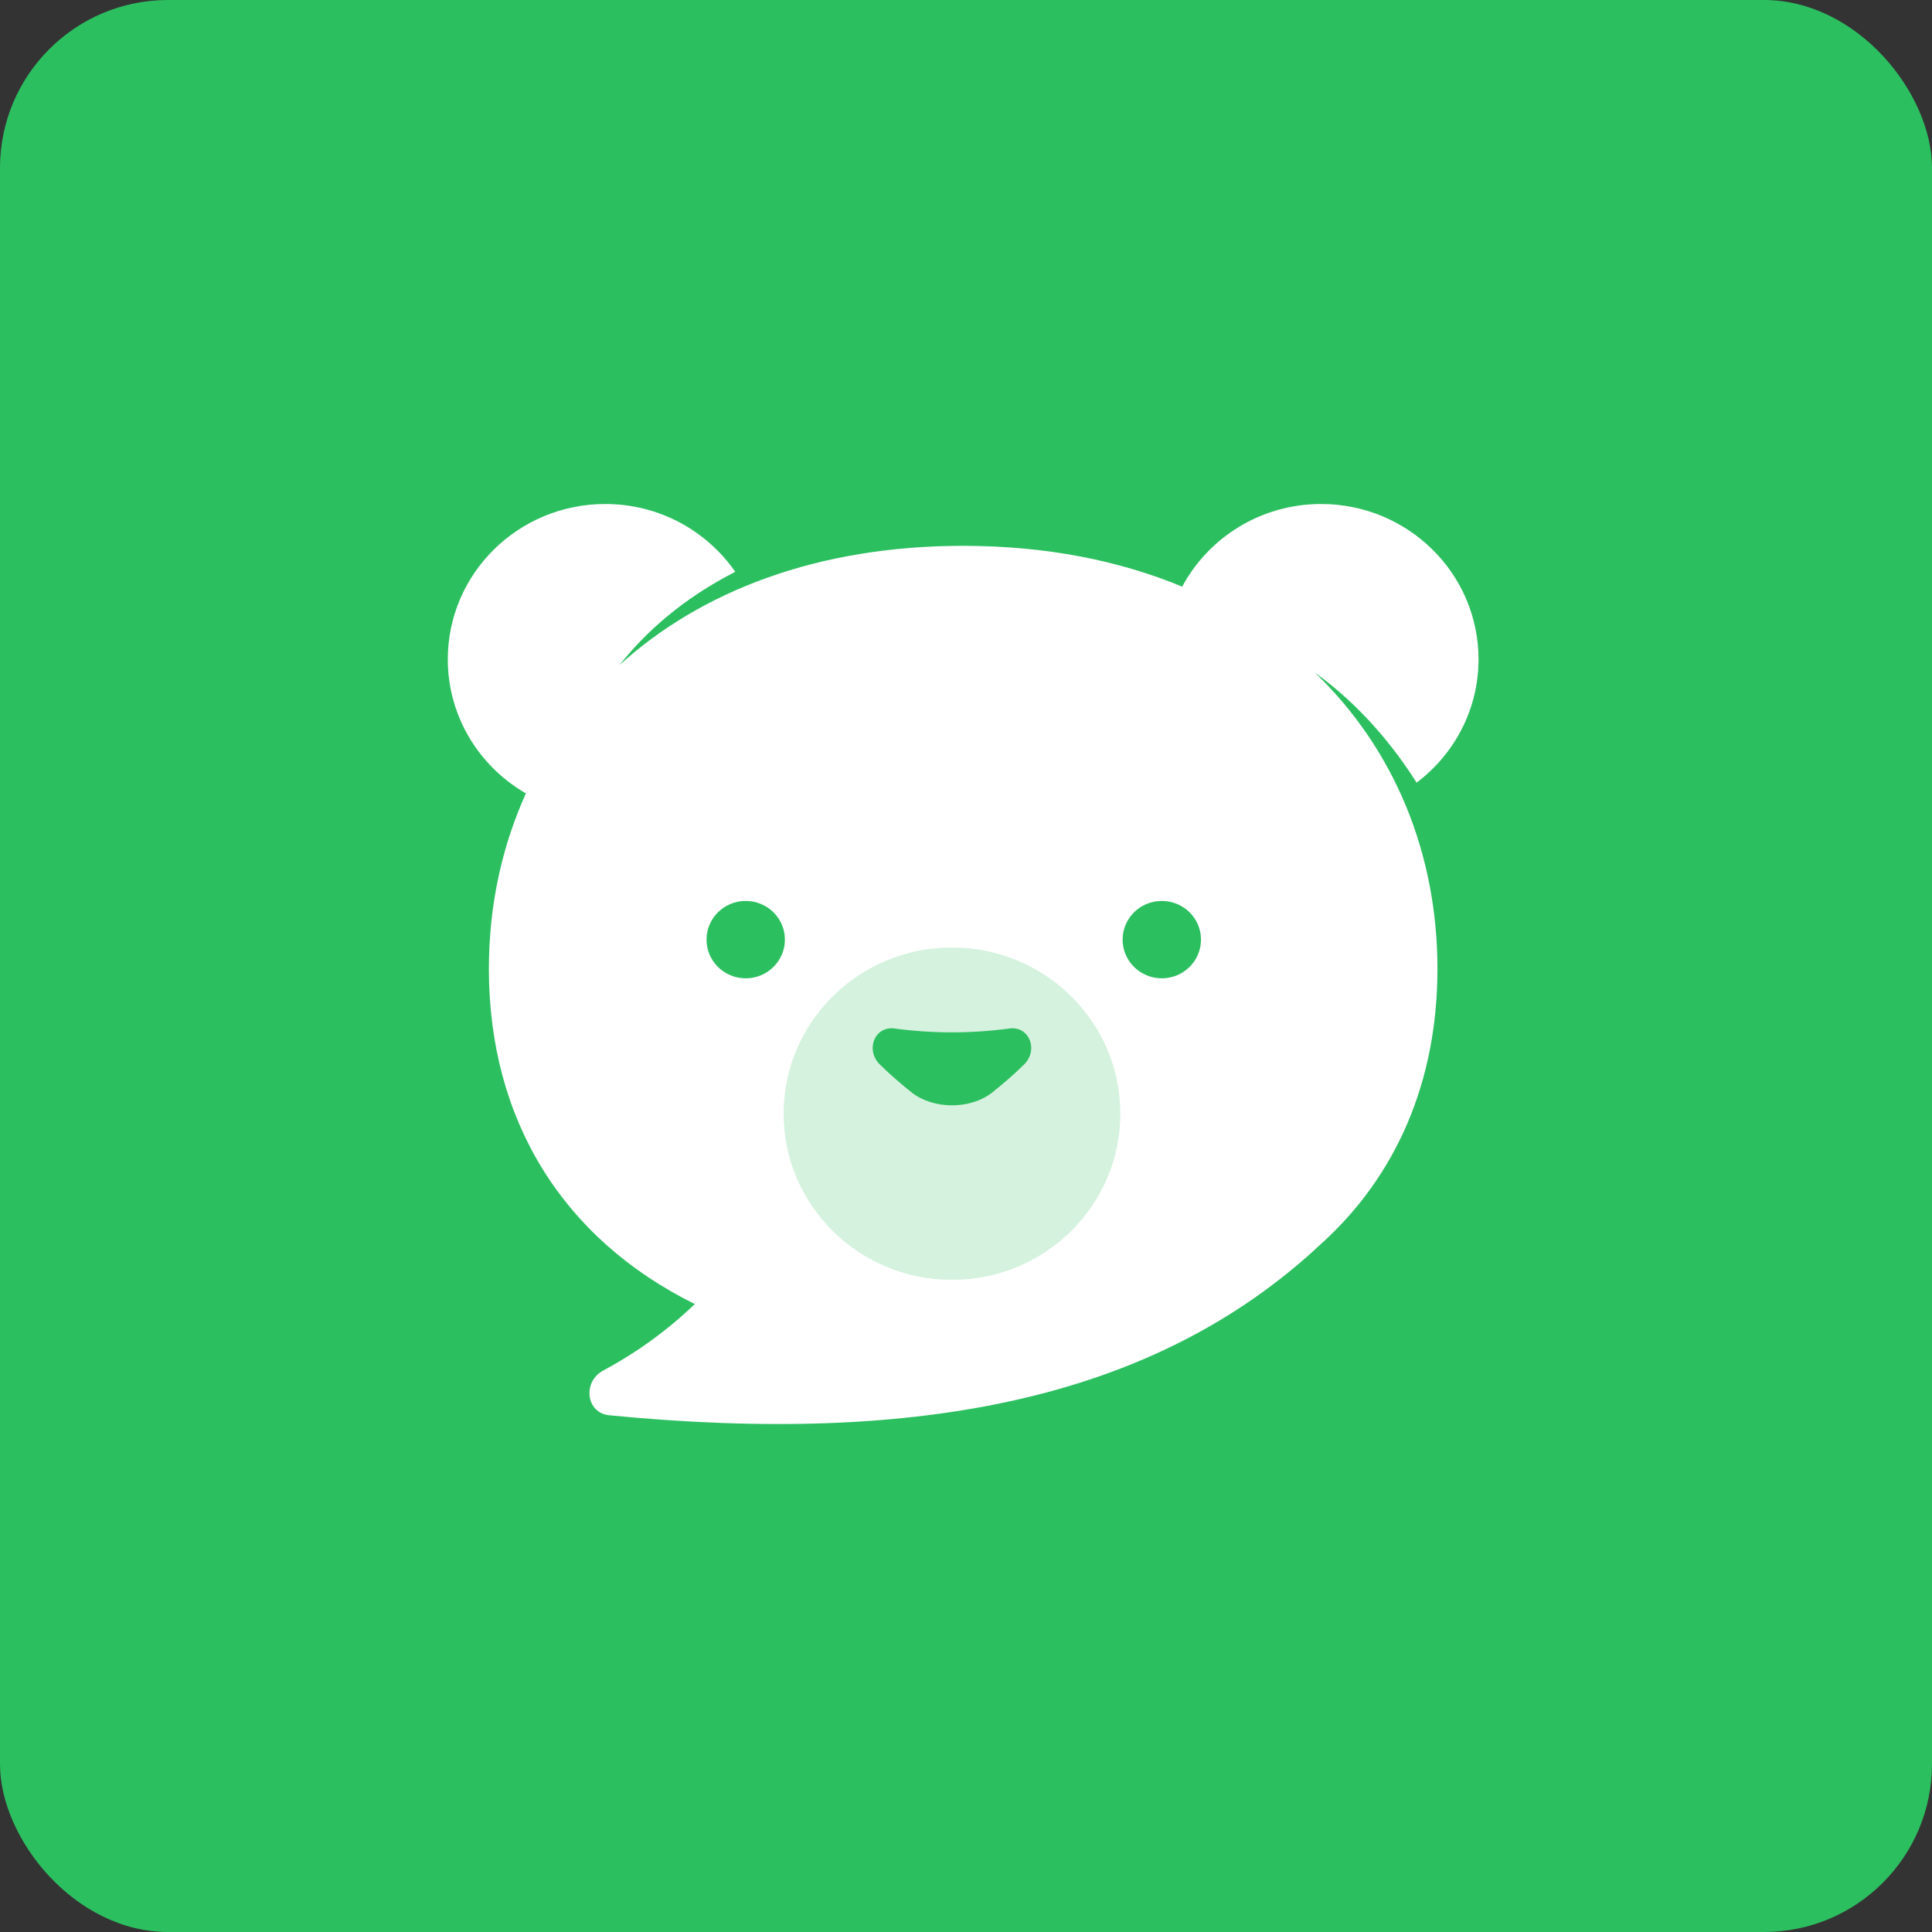 <?xml version="1.0" encoding="UTF-8"?>
<svg width="46px" height="46px" viewBox="0 0 46 46" version="1.1" xmlns="http://www.w3.org/2000/svg" xmlns:xlink="http://www.w3.org/1999/xlink">
    <rect x="0" y="0" width="46" height="46" fill="#333333" stroke="none"/>
    <!-- Generator: Sketch 51.3 (57544) - http://www.bohemiancoding.com/sketch -->
    <desc>Created with Sketch.</desc>
    <defs></defs>
    <g id="Page-4" stroke="none" stroke-width="1" fill="none" fill-rule="evenodd">
        <g id="bearychat" fill-rule="nonzero">
            <rect id="Rectangle-17-Copy-6" fill="#2CBF60" x="0" y="0" width="46" height="46" rx="4"></rect>
            <g id="bearychat_logo_with_name.fec3107c" transform="translate(10, 12)">
                <g id="Group-Copy">
                    <g id="BEARY" transform="translate(0.662, 0)">
                        <path d="M23.067,6.635 C23.961,5.959 24.541,4.897 24.541,3.699 C24.541,1.656 22.863,4.57209962e-05 20.793,4.57209962e-05 C19.358,4.57209962e-05 18.114,0.798 17.485,1.968 C15.989,1.346 14.242,0.996 12.27,0.996 C8.796,0.996 6.02,2.079 4.088,3.835 C4.897,2.812 5.888,2.103 6.844,1.615 C6.169,0.64 5.035,4.57209962e-05 3.748,4.57209962e-05 C1.678,4.57209962e-05 -6.17647065e-05,1.656 -6.17647065e-05,3.699 C-6.17647065e-05,5.062 0.749,6.249 1.86,6.891 C1.282,8.163 0.978,9.577 0.978,11.067 C0.978,14.658 2.731,17.491 5.881,19.049 C5.134,19.765 4.37,20.274 3.699,20.633 C3.206,20.895 3.286,21.642 3.844,21.697 C11.239,22.42 16.851,21.309 20.789,17.619 C22.588,15.998 23.563,13.744 23.563,11.067 C23.563,8.32 22.537,5.832 20.646,4.015 C21.753,4.814 22.541,5.802 23.067,6.635" id="Path" fill="#FFFFFF"></path>
                        <path d="M17,11.293 C16.485,11.293 16.067,10.881 16.067,10.372 C16.067,9.863 16.485,9.451 17,9.451 C17.515,9.451 17.933,9.863 17.933,10.372 C17.933,10.881 17.515,11.293 17,11.293 M7.093,11.293 C6.577,11.293 6.16,10.881 6.16,10.372 C6.16,9.863 6.577,9.451 7.093,9.451 C7.608,9.451 8.026,9.863 8.026,10.372 C8.026,10.881 7.608,11.293 7.093,11.293" id="Fill-1" fill="#2CBF60"></path>
                        <path d="M12.004,18.473 C9.79,18.473 7.995,16.701 7.995,14.516 C7.995,12.331 9.79,10.559 12.004,10.559 C14.218,10.559 16.013,12.331 16.013,14.516 C16.013,16.701 14.218,18.473 12.004,18.473" id="Path" fill="#D5F2DE"></path>
                        <path d="M13.341,12.492 C12.453,12.609 11.554,12.609 10.667,12.492 C10.177,12.402 9.933,12.981 10.278,13.337 C10.537,13.592 10.797,13.813 11.058,14.022 C11.579,14.416 12.429,14.416 12.95,14.022 C13.211,13.813 13.471,13.592 13.729,13.337 C14.074,12.981 13.831,12.402 13.341,12.492" id="Fill-4" fill="#2CBF60"></path>
                    </g>
                </g>
            </g>
        </g>
    </g>
</svg>